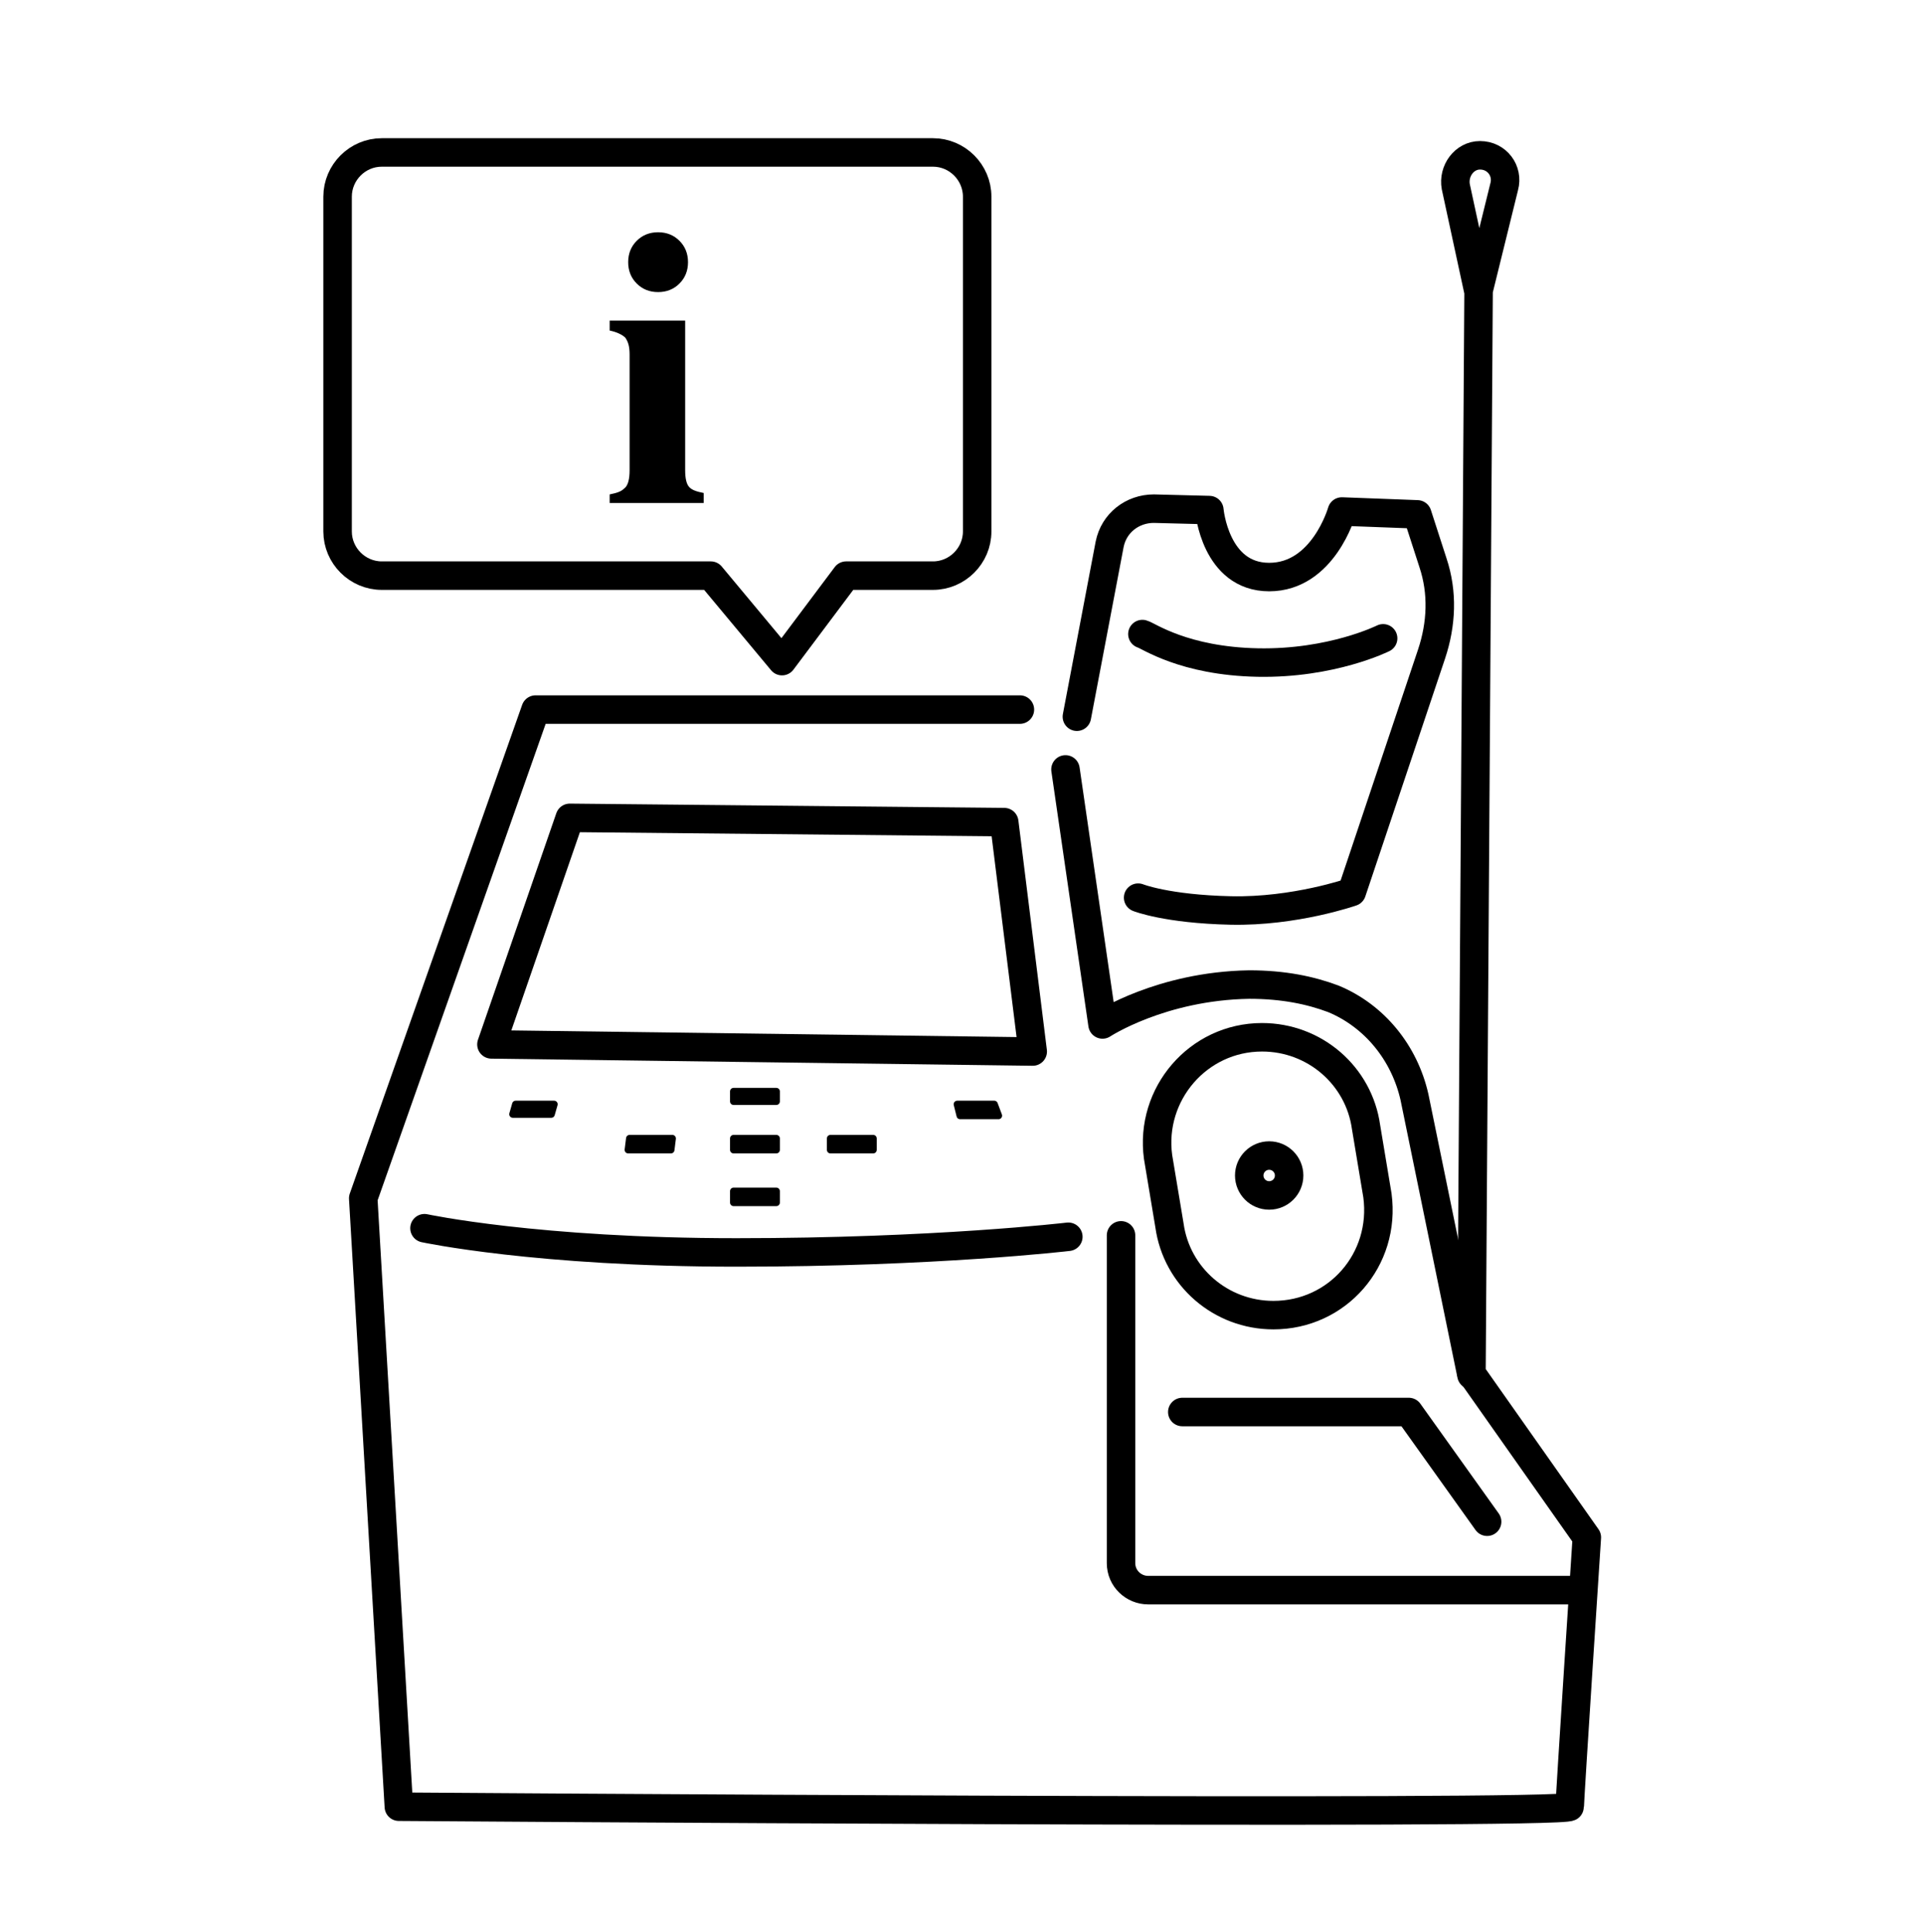 <?xml version="1.0" encoding="utf-8"?>
<!-- Generator: Adobe Illustrator 27.4.0, SVG Export Plug-In . SVG Version: 6.00 Build 0)  -->
<svg version="1.1" xmlns="http://www.w3.org/2000/svg" xmlns:xlink="http://www.w3.org/1999/xlink" x="0px" y="0px"
	 viewBox="0 0 135 135.6" style="enable-background:new 0 0 135 135.6;" xml:space="preserve">
<style type="text/css">
	.st0{fill:none;stroke:#E31818;stroke-width:3;stroke-linecap:round;stroke-linejoin:round;stroke-miterlimit:10;}
	.st1{fill:#F3F3F3;}
	.st2{fill:#FFFFFF;}
	.st3{fill:#222220;}
	.st4{fill:#222220;stroke:#222220;stroke-width:0.171;stroke-miterlimit:10;}
	.st5{fill:#222220;stroke:#222220;stroke-width:0.14;stroke-miterlimit:10;}
	.st6{fill:#222220;stroke:#222220;stroke-width:0.171;stroke-linecap:round;stroke-miterlimit:10;}
	.st7{fill:#2B9986;}
	.st8{fill:none;stroke:#939393;stroke-width:0.422;}
	.st9{fill-rule:evenodd;clip-rule:evenodd;fill:#222220;}
	.st10{fill:none;stroke:#222220;stroke-width:1.245;stroke-miterlimit:10;}
	.st11{fill:none;stroke:#222220;stroke-width:1.245;stroke-linecap:round;stroke-linejoin:round;stroke-miterlimit:10;}
	.st12{fill:none;stroke:#222220;stroke-width:1.322;stroke-miterlimit:10;}
	.st13{fill:#FFFFFF;stroke:#222220;stroke-width:1.322;stroke-miterlimit:10;}
	.st14{fill:none;stroke:#222220;stroke-width:1.363;stroke-linecap:round;stroke-linejoin:round;stroke-miterlimit:10;}
	.st15{fill:none;stroke:#222220;stroke-width:1.587;stroke-linecap:round;stroke-linejoin:round;stroke-miterlimit:10;}
	.st16{fill:none;stroke:#222220;stroke-width:1.322;stroke-linecap:round;stroke-linejoin:round;}
	.st17{fill:none;stroke:#222220;stroke-width:1.363;stroke-linecap:round;stroke-linejoin:round;}
	.st18{fill:#E11818;}
	.st19{fill:none;stroke:#020407;stroke-width:1.178;stroke-linecap:round;stroke-miterlimit:10;}
	.st20{fill:none;stroke:#222220;stroke-linecap:round;stroke-miterlimit:10;}
	.st21{fill:none;stroke:#222220;stroke-width:1.322;stroke-linecap:round;stroke-linejoin:round;stroke-miterlimit:10;}
	.st22{fill:none;stroke:#222220;stroke-width:1.322;stroke-miterlimit:10;}
	.st23{fill:#020407;}
	.st24{fill:#020407;stroke:#FFFFFF;stroke-width:0.177;stroke-miterlimit:10;}
	.st25{fill:#020407;stroke:#FFFFFF;stroke-width:0.118;stroke-miterlimit:10;}
	.st26{fill:#020407;stroke:#FFFFFF;stroke-width:0.294;stroke-miterlimit:10;}
	.st27{fill:none;stroke:#222220;stroke-width:1.178;stroke-linecap:round;stroke-miterlimit:10;}
	.st28{fill:#222220;stroke:#FFFFFF;stroke-width:0.106;stroke-miterlimit:10;}
	.st29{fill:#222220;stroke:#FFFFFF;stroke-width:0.118;}
	.st30{fill:#222220;stroke:#FFFFFF;stroke-width:0.118;stroke-miterlimit:10;}
	.st31{fill:none;stroke:#222220;stroke-width:0.824;stroke-linecap:round;stroke-linejoin:round;stroke-miterlimit:10;}
	.st32{fill:none;stroke:#222220;stroke-width:0.824;stroke-miterlimit:10;}
	.st33{fill:none;stroke:#222220;stroke-width:0.589;stroke-miterlimit:10;}
	.st34{fill:none;stroke:#222220;stroke-miterlimit:10;}
	.st35{fill:none;stroke:#222220;stroke-linecap:round;stroke-linejoin:round;stroke-miterlimit:10;}
	.st36{fill:none;stroke:#222220;stroke-width:0.5;stroke-miterlimit:10;}
	.st37{fill:#C32F2E;}
	.st38{fill:#FFFFFF;stroke:#C32F2E;stroke-width:0.691;stroke-miterlimit:10;}
	.st39{fill:#FFFFFF;stroke:#E11818;stroke-width:0.691;stroke-miterlimit:10;}
	.st40{fill:#C32F2E;stroke:#222220;stroke-width:1.322;stroke-miterlimit:10;}
	.st41{fill:none;stroke:#1F1E20;stroke-width:3;stroke-linecap:round;stroke-linejoin:round;}
	.st42{fill:#1F1E20;}
	.st43{fill:none;stroke:#C12A21;stroke-width:3;stroke-linecap:round;stroke-linejoin:round;stroke-miterlimit:10;}
	.st44{fill:none;stroke:#C12A21;stroke-width:3;stroke-linecap:round;stroke-linejoin:round;}
	.st45{fill:#C12A21;}
	.st46{fill:none;stroke:#222220;stroke-width:3;stroke-linecap:round;stroke-linejoin:round;}
	.st47{fill:none;stroke:#000205;stroke-width:3;stroke-linecap:round;stroke-linejoin:round;}
	.st48{fill:#1F1E20;stroke:#1F1E20;stroke-linecap:round;stroke-linejoin:round;stroke-miterlimit:10;}
	.st49{fill:none;stroke:#0B0C0D;stroke-width:6;stroke-linecap:round;stroke-linejoin:round;}
	.st50{fill:none;stroke:#1F1E20;stroke-width:7;stroke-linecap:round;stroke-linejoin:round;stroke-miterlimit:10;}
	.st51{fill:#595959;}
	.st52{fill:#1F1E20;stroke:#1F1E20;stroke-width:3;stroke-linecap:round;stroke-linejoin:round;}
	.st53{fill:#E31818;}
	.st54{fill:none;stroke:#181818;stroke-width:0.5;stroke-miterlimit:10;}
	.st55{fill:#FFFFFF;stroke:#020407;stroke-width:0.977;stroke-miterlimit:10;}
	.st56{fill:#FFFFFF;stroke:#020407;stroke-width:0.5;stroke-miterlimit:10;}
	.st57{fill:#FFFFFF;stroke:#181818;stroke-width:0.5;stroke-linecap:round;stroke-linejoin:round;stroke-miterlimit:10;}
	.st58{fill:none;stroke:#C12A21;stroke-width:0.5;stroke-miterlimit:10;}
	.st59{fill:url(#SVGID_1_);}
	.st60{fill:url(#SVGID_00000006673935393983459890000004886020195093461165_);}
	.st61{fill:url(#SVGID_00000018195689596472150120000007968830230098429352_);}
	.st62{fill:url(#SVGID_00000165203956083907091550000009732424759128027574_);}
	.st63{fill:url(#SVGID_00000018212637886208086170000000392201748904603300_);}
	.st64{fill:url(#SVGID_00000003100323558206025390000014533191416219632801_);}
	.st65{fill-rule:evenodd;clip-rule:evenodd;fill:#ECBC2D;}
	.st66{fill-rule:evenodd;clip-rule:evenodd;fill:#595959;}
	.st67{fill:#F73514;}
	.st68{fill:none;stroke:#000000;stroke-width:0.5;stroke-miterlimit:10;}
	.st69{fill:#D81400;}
	.st70{fill:#3C424D;}
	.st71{fill:#E31818;stroke:#E31818;stroke-width:0.171;stroke-miterlimit:10;}
	.st72{fill:#E31818;stroke:#E31818;stroke-width:0.171;stroke-linecap:round;stroke-miterlimit:10;}
	.st73{fill:#E31818;stroke:#E31818;stroke-width:0.14;stroke-miterlimit:10;}
	.st74{fill:url(#SVGID_00000132796840598456486730000013600420645138595732_);}
	.st75{fill:url(#SVGID_00000155127149139867138790000002806327957323676599_);}
	.st76{fill:url(#SVGID_00000034809317539470297890000016946785174508919168_);}
	.st77{fill:url(#SVGID_00000008860382660315493910000015074345867451073705_);}
	.st78{fill:#E31818;stroke:#E31818;stroke-width:0.474;stroke-miterlimit:10;}
	.st79{stroke:#E31818;stroke-width:0.474;stroke-linecap:round;stroke-miterlimit:10;}
	.st80{fill:#E31818;stroke:#E31818;stroke-width:0.474;stroke-linecap:round;stroke-linejoin:round;stroke-miterlimit:10;}
	.st81{stroke:#000000;stroke-width:1.2;stroke-miterlimit:10;}
	.st82{fill:#E31818;stroke:#E31818;stroke-width:1.077;stroke-miterlimit:10;}
	.st83{fill:#E31818;stroke:#E31818;stroke-width:1.077;stroke-linecap:round;stroke-linejoin:round;stroke-miterlimit:10;}
	.st84{stroke:#000000;stroke-width:2.728;stroke-miterlimit:10;}
	.st85{fill:#E31818;stroke:#E31818;stroke-width:0.388;stroke-miterlimit:10;}
	.st86{fill:#FFFFFF;stroke:#000000;stroke-width:2.5;stroke-miterlimit:10;}
	.st87{fill:none;stroke:#000000;stroke-width:3;stroke-linecap:round;stroke-linejoin:round;stroke-miterlimit:10;}
	.st88{fill:#FFFFFF;stroke:#000000;stroke-width:0.801;stroke-miterlimit:10;}
	.st89{fill:none;stroke:#000000;stroke-width:0.961;stroke-linecap:round;stroke-linejoin:round;stroke-miterlimit:10;}
	.st90{fill:url(#SVGID_00000135676227118279843030000003787214871355606975_);}
	.st91{fill:url(#SVGID_00000072996956883806056930000002219078623209291667_);}
	.st92{fill:#FFFFFF;stroke:#000000;stroke-width:2.584;stroke-miterlimit:10;}
	.st93{fill:none;stroke:#000000;stroke-width:3.1;stroke-linecap:round;stroke-linejoin:round;stroke-miterlimit:10;}
	.st94{fill:none;stroke:#1F1E21;stroke-width:3;stroke-linecap:round;stroke-linejoin:round;}
	.st95{fill:#1F1E21;}
	.st96{fill:none;stroke:#46A68D;stroke-width:3;stroke-linecap:round;stroke-linejoin:round;}
	.st97{fill:#46A68D;}
	.st98{fill:none;stroke:#FFFFFF;stroke-width:3;stroke-linecap:round;stroke-miterlimit:10;}
	.st99{fill:none;stroke:#E31818;stroke-width:2.859;stroke-linejoin:round;stroke-miterlimit:10;}
	.st100{fill:none;stroke:#FFFFFF;stroke-width:3;stroke-linecap:round;stroke-linejoin:round;stroke-miterlimit:10;}
	.st101{fill:none;stroke:#FFFFFF;stroke-width:3;stroke-linecap:square;stroke-miterlimit:10;}
	.st102{fill:none;stroke:#FFFFFF;stroke-width:3;stroke-linejoin:round;stroke-miterlimit:10;}
	.st103{fill:none;stroke:#000000;stroke-linecap:round;stroke-miterlimit:10;}
	.st104{fill:#FFFFFF;stroke:#000000;stroke-linecap:round;stroke-linejoin:round;stroke-miterlimit:10;}
	.st105{fill:none;stroke:#000000;stroke-linecap:round;stroke-linejoin:round;stroke-miterlimit:10;}
	.st106{fill:none;stroke:#000000;stroke-linecap:square;stroke-miterlimit:10;}
	.st107{fill:#FFFFFF;stroke:#000000;stroke-linejoin:round;stroke-miterlimit:10;}
	.st108{fill:#222220;stroke:#FFFFFF;stroke-width:0.198;stroke-miterlimit:10;}
	.st109{stroke:#FFFFFF;stroke-width:0.198;stroke-miterlimit:10;}
	.st110{fill:#222220;stroke:#222220;stroke-width:1.127;stroke-miterlimit:10;}
	.st111{fill:none;stroke:#232020;stroke-width:3;stroke-linecap:round;stroke-linejoin:round;stroke-miterlimit:10;}
	.st112{fill:none;stroke:#232020;stroke-width:3;stroke-miterlimit:10;}
	.st113{fill:#232020;}
	.st114{fill:#DF2125;}
	.st115{fill:none;stroke:#DF2125;stroke-width:3;stroke-linecap:round;stroke-linejoin:round;stroke-miterlimit:10;}
	.st116{fill:none;stroke:#000000;stroke-width:3;stroke-miterlimit:10;}
	.st117{fill:#FFFFFF;stroke:#232020;stroke-width:3;stroke-linecap:round;stroke-linejoin:round;stroke-miterlimit:10;}
	.st118{fill:#FFFFFF;stroke:#000000;stroke-width:3;stroke-linecap:round;stroke-linejoin:round;stroke-miterlimit:10;}
	.st119{fill:none;stroke:#E0211B;stroke-linecap:round;stroke-linejoin:round;}
	.st120{fill:#E0211B;}
	.st121{fill:#E8301E;}
	.st122{fill:#FFFFFF;stroke:#000000;stroke-width:2.8;stroke-linecap:round;stroke-linejoin:round;stroke-miterlimit:10;}
	.st123{fill:none;stroke:#000000;stroke-width:2.8;stroke-linecap:round;stroke-linejoin:round;stroke-miterlimit:10;}
	.st124{fill:none;stroke:#E31818;stroke-width:2.8;stroke-linecap:round;stroke-linejoin:round;stroke-miterlimit:10;}
	.st125{fill:#030202;}
	.st126{fill:#DFDCE0;}
	.st127{fill:#030101;}
	.st128{fill:#040102;}
	.st129{fill:none;stroke:#000000;stroke-width:4.56;stroke-linecap:round;stroke-linejoin:round;stroke-miterlimit:10;}
	.st130{fill:none;stroke:#000000;stroke-width:2.894;stroke-linecap:round;stroke-linejoin:round;stroke-miterlimit:10;}
	.st131{fill:none;stroke:#82EB0A;stroke-width:3.195;stroke-linecap:round;stroke-linejoin:round;stroke-miterlimit:10;}
	.st132{fill:none;stroke:#000000;stroke-linecap:round;stroke-linejoin:round;}
	.st133{fill:none;stroke:#000000;stroke-miterlimit:10;}
	.st134{fill:none;stroke:#E31818;stroke-linecap:round;stroke-linejoin:round;stroke-miterlimit:10;}
	.st135{fill:#FFFFFF;stroke:#000000;stroke-miterlimit:10;}
	.st136{fill:#FFFFFF;stroke:#000000;stroke-width:2;stroke-linecap:round;stroke-linejoin:round;stroke-miterlimit:10;}
	.st137{fill:none;stroke:#181818;stroke-linecap:round;stroke-miterlimit:10;}
	.st138{fill:none;stroke:#E31818;stroke-linecap:round;stroke-miterlimit:10;}
	.st139{fill:none;stroke:#181818;stroke-miterlimit:10;}
	.st140{fill:none;stroke:#E31818;stroke-linecap:round;stroke-linejoin:round;}
	.st141{fill:none;stroke:#000000;stroke-width:0.25;stroke-miterlimit:10;}
	.st142{clip-path:url(#SVGID_00000180357711230299713980000010272613847620690066_);}
	.st143{fill:none;stroke:#E31818;stroke-miterlimit:10;}
	.st144{clip-path:url(#SVGID_00000139286381081761131150000016495928831530667176_);}
	.st145{fill:none;stroke:#000000;stroke-width:0.75;stroke-miterlimit:10;}
	.st146{fill:none;stroke:#E31818;stroke-width:0.75;stroke-miterlimit:10;}
	.st147{fill:none;stroke:#000000;stroke-width:3;stroke-linecap:round;stroke-miterlimit:10;}
	.st148{fill:none;stroke:#000000;stroke-width:5;stroke-linecap:round;stroke-linejoin:round;stroke-miterlimit:10;}
	.st149{fill:none;stroke:#000000;stroke-width:3.033;stroke-linecap:round;stroke-linejoin:round;stroke-miterlimit:10;}
	.st150{fill:none;stroke:#000000;stroke-width:2.823;stroke-linecap:round;stroke-linejoin:round;stroke-miterlimit:10;}
	.st151{fill:none;stroke:#000000;stroke-width:2.655;stroke-linecap:round;stroke-linejoin:round;stroke-miterlimit:10;}
	
		.st152{fill-rule:evenodd;clip-rule:evenodd;fill:none;stroke:#000000;stroke-width:3;stroke-linecap:round;stroke-linejoin:round;stroke-miterlimit:10;}
	.st153{fill:none;stroke:#000000;stroke-linejoin:round;stroke-miterlimit:10;}
	.st154{fill:#FFFFFF;stroke:#E31818;stroke-linecap:round;stroke-miterlimit:10;}
	.st155{fill-rule:evenodd;clip-rule:evenodd;}
	.st156{fill:#F5F5F5;}
	.st157{fill:#E5E5E5;}
	.st158{fill:none;stroke:#000000;stroke-width:2;stroke-linecap:round;stroke-linejoin:round;stroke-miterlimit:10;}
	.st159{fill:none;stroke:#E31818;stroke-width:2;stroke-linecap:round;stroke-miterlimit:10;}
	.st160{fill:none;stroke:#E31818;stroke-width:2;stroke-linecap:round;stroke-linejoin:round;stroke-miterlimit:10;}
	.st161{fill:#FFFFFF;stroke:#222220;stroke-width:0.75;stroke-linecap:round;stroke-linejoin:round;stroke-miterlimit:10;}
	.st162{fill:none;stroke:#222220;stroke-width:1.135;stroke-linecap:round;stroke-linejoin:round;}
	.st163{fill:none;stroke:#363636;stroke-width:1.135;stroke-linecap:round;stroke-linejoin:round;}
	.st164{fill:none;stroke:#363636;stroke-width:0.739;stroke-linecap:round;stroke-linejoin:round;}
	.st165{fill:none;stroke:#E11818;stroke-width:3;stroke-miterlimit:10;}
	.st166{fill:none;stroke:#E11818;stroke-width:3;stroke-linecap:round;stroke-miterlimit:10;}
	.st167{fill:none;stroke:#E31818;stroke-width:3;stroke-linecap:round;stroke-miterlimit:10;}
	.st168{fill:none;stroke:#000000;stroke-width:5;stroke-miterlimit:10;}
	.st169{fill:none;stroke:#222220;stroke-width:5;stroke-linecap:round;stroke-miterlimit:10;}
	.st170{fill:#FFFFFF;stroke:#FFFFFF;stroke-width:12;stroke-miterlimit:10;}
	.st171{fill:none;stroke:#000000;stroke-width:5;stroke-linecap:round;stroke-miterlimit:10;}
	.st172{fill:#FFFFFF;stroke:#FFFFFF;stroke-width:7;stroke-miterlimit:10;}
	.st173{fill:#FFFFFF;stroke:#000000;stroke-width:5;stroke-miterlimit:10;}
	.st174{fill:none;stroke:#E31818;stroke-width:3;stroke-miterlimit:10;}
	.st175{fill:none;stroke:#E31818;stroke-width:3.5;stroke-linecap:round;stroke-miterlimit:10;}
	.st176{fill:#E31818;stroke:#E31818;stroke-miterlimit:10;}
	.st177{fill:#E11818;stroke:#E31818;stroke-miterlimit:10;}
	.st178{fill:url(#SVGID_00000089551874780209389440000005733443077352187067_);}
	
		.st179{fill:url(#SVGID_00000061437728558511992510000003977769764585893553_);stroke:#FFFFFF;stroke-width:1.534;stroke-miterlimit:10;}
	.st180{fill:#7E170D;}
	.st181{fill:url(#SVGID_00000124860098059551202680000009319414806539986071_);}
	
		.st182{fill:url(#SVGID_00000178913744899557461120000011507352055816267686_);stroke:#FFFFFF;stroke-width:1.534;stroke-miterlimit:10;}
	.st183{fill:#2B292A;}
	.st184{fill:url(#SVGID_00000161625145664599463390000010333739643821374598_);}
	.st185{fill:url(#SVGID_00000029032705539969967740000014713901949499602084_);}
	.st186{fill:#BF272D;}
	.st187{fill:url(#SVGID_00000126283950848602707260000009789651759174372741_);}
	.st188{fill:url(#SVGID_00000018929196387109205570000005896360075508324743_);}
	.st189{fill:none;stroke:#FFFFFF;stroke-width:5;stroke-miterlimit:10;}
	.st190{fill:none;stroke:#FFFFFF;stroke-miterlimit:10;}
	.st191{fill:#222221;}
	.st192{fill:#787878;}
	.st193{fill:none;stroke:#0B0D0F;stroke-width:6;stroke-linecap:round;stroke-linejoin:round;}
	.st194{fill:#29282C;stroke:#29282C;stroke-width:3;stroke-linecap:round;stroke-linejoin:round;}
	.st195{fill:none;stroke:#29282C;stroke-width:3;stroke-linecap:round;stroke-linejoin:round;}
	.st196{fill:#29282C;}
	.st197{fill:none;stroke:#2D2D2B;stroke-width:3;stroke-linecap:round;stroke-linejoin:round;}
	.st198{fill:#2D2D2B;}
	.st199{fill:none;stroke:#E31818;stroke-width:3;stroke-linecap:round;stroke-linejoin:round;}
	.st200{fill:none;stroke:#2D2D2B;stroke-width:3;stroke-linecap:round;stroke-linejoin:round;stroke-miterlimit:10;}
	.st201{fill:none;stroke:#2D2D2B;stroke-width:3;stroke-linecap:round;stroke-linejoin:round;stroke-dasharray:7.335,7.335;}
	.st202{fill:#FFFFFF;stroke:#2D2D2B;stroke-width:3;stroke-linecap:round;stroke-linejoin:round;stroke-miterlimit:10;}
	.st203{fill:#222220;stroke:#000000;stroke-width:2;stroke-miterlimit:10;}
	.st204{fill:#C12A21;stroke:#C12A21;stroke-width:2;stroke-miterlimit:10;}
	.st205{stroke:#000000;stroke-width:2;stroke-miterlimit:10;}
	.st206{fill:#E8301E;stroke:#2D2D2B;stroke-width:3;stroke-linecap:round;stroke-linejoin:round;stroke-miterlimit:10;}
	.st207{fill:none;stroke:#E8301E;stroke-width:3;stroke-linecap:round;stroke-linejoin:round;stroke-miterlimit:10;}
	.st208{stroke:#000000;stroke-width:2;stroke-linecap:round;stroke-linejoin:round;stroke-miterlimit:10;}
	.st209{fill:#222220;stroke:#222220;stroke-width:2;stroke-miterlimit:10;}
	.st210{fill:#E31818;stroke:#E31818;stroke-width:2;stroke-miterlimit:10;}
	.st211{fill:none;stroke:#010102;stroke-width:3;stroke-linecap:round;stroke-linejoin:round;}
	.st212{fill:#29282C;stroke:#29282C;stroke-linecap:round;stroke-linejoin:round;stroke-miterlimit:10;}
	.st213{fill:none;stroke:#29282C;stroke-width:7;stroke-linecap:round;stroke-linejoin:round;stroke-miterlimit:10;}
	.st214{stroke:#000000;stroke-width:0.75;stroke-miterlimit:10;}
	.st215{fill:#222221;stroke:#000000;stroke-width:0.75;stroke-miterlimit:10;}
	.st216{fill:#FFFFFF;stroke:#000000;stroke-width:0.75;stroke-miterlimit:10;}
	.st217{fill:#38A249;stroke:#000000;stroke-width:0.75;stroke-miterlimit:10;}
	.st218{fill:#D6D6D6;stroke:#000000;stroke-width:0.75;stroke-miterlimit:10;}
	.st219{fill:#949494;stroke:#949494;stroke-width:0.75;stroke-miterlimit:10;}
	.st220{fill:#787878;stroke:#787878;stroke-width:0.75;stroke-miterlimit:10;}
	.st221{stroke:#000000;stroke-width:0.889;stroke-miterlimit:10;}
	.st222{fill:#F49A00;stroke:#F49A00;stroke-width:0.5;stroke-miterlimit:10;}
	.st223{fill:#F69C00;}
	.st224{fill:#F49A00;stroke:#F49A00;stroke-miterlimit:10;}
	.st225{stroke:#FFFFFF;stroke-width:0.118;}
	.st226{stroke:#FFFFFF;stroke-width:0.118;stroke-miterlimit:10;}
	.st227{stroke:#FFFFFF;stroke-width:0.461;stroke-miterlimit:10;}
	.st228{fill:none;stroke:#000000;stroke-width:1.483;stroke-linecap:round;stroke-linejoin:round;stroke-miterlimit:10;}
	.st229{fill:#FFFFFF;stroke:#000000;stroke-width:1.483;stroke-linecap:round;stroke-linejoin:round;stroke-miterlimit:10;}
	.st230{clip-path:url(#SVGID_00000112612348034120544070000012246963980297908361_);}
	.st231{clip-path:url(#SVGID_00000105427749528973673190000013333958985490927802_);}
	.st232{clip-path:url(#SVGID_00000067936358029681613690000004103472206562318238_);}
	.st233{clip-path:url(#SVGID_00000011718925552070846760000000266525111379532734_);}
	.st234{clip-path:url(#SVGID_00000098922296371211540490000001250625366313485457_);}
	.st235{clip-path:url(#SVGID_00000101804327234285298340000000779152386933973912_);}
	.st236{fill:none;}
	.st237{fill:none;stroke:#000000;}
	.st238{fill:#68DF71;}
	.st239{fill:none;stroke:#68DF71;}
	.st240{fill:#989897;}
	.st241{fill:#3E3D3D;}
	.st242{fill:#99B9E7;}
	.st243{fill:none;stroke:#3E3D3D;}
	.st244{fill:#987C44;}
	.st245{fill:#8DA0BB;}
	.st246{fill:none;stroke:#3E3D3D;stroke-width:7;stroke-linecap:round;stroke-miterlimit:10;}
	.st247{fill:none;stroke:#989897;stroke-width:7;stroke-linecap:round;stroke-miterlimit:10;}
	.st248{fill:none;stroke:#8DA0BB;stroke-width:7;stroke-linecap:round;stroke-miterlimit:10;}
	.st249{fill:none;stroke:#3E3D3D;stroke-width:15.401;stroke-linecap:round;stroke-miterlimit:10;}
	.st250{fill:none;stroke:#989897;stroke-width:7.7;stroke-linecap:round;stroke-miterlimit:10;}
	.st251{fill:none;stroke:#3E3D3D;stroke-width:17.189;stroke-linecap:round;stroke-miterlimit:10;}
	.st252{fill:none;stroke:#989897;stroke-width:8.595;stroke-linecap:round;stroke-miterlimit:10;}
	.st253{fill:none;stroke:#808080;stroke-width:3;stroke-miterlimit:10;}
	.st254{fill:none;stroke:#E8301E;stroke-width:8;stroke-linecap:square;stroke-linejoin:bevel;stroke-miterlimit:10;}
	.st255{fill:none;stroke:#E8301E;stroke-width:8;stroke-linejoin:bevel;stroke-miterlimit:10;}
	.st256{fill:none;stroke:#7C7B7B;stroke-width:8;stroke-linejoin:bevel;stroke-miterlimit:10;}
	.st257{stroke:#000000;stroke-width:1.887;stroke-miterlimit:10;}
	.st258{stroke:#000000;stroke-width:4.236;}
	.st259{stroke:#000000;stroke-width:7.06;}
	.st260{fill:none;stroke:#1F1E21;stroke-width:6.413;stroke-linecap:round;stroke-linejoin:round;}
	.st261{fill:none;stroke:#1F1E21;stroke-width:6.668;stroke-linecap:round;stroke-linejoin:round;}
	.st262{fill:none;stroke:#1F1E21;stroke-width:6.668;stroke-linecap:round;}
	.st263{fill:#F2F2F2;stroke:#000000;stroke-width:0.75;stroke-miterlimit:10;}
	.st264{fill:#D0D0D0;stroke:#000000;stroke-width:0.75;stroke-miterlimit:10;}
	.st265{fill:#F2F2F2;stroke:#000000;stroke-width:3;stroke-linecap:round;stroke-linejoin:round;stroke-miterlimit:10;}
	.st266{fill:none;stroke:#000000;stroke-width:3.737;stroke-miterlimit:10;}
	.st267{fill:#222221;stroke:#000000;stroke-width:3;stroke-miterlimit:10;}
	.st268{fill:none;stroke:#E31818;stroke-width:3.525;stroke-linejoin:round;stroke-miterlimit:10;}
	.st269{fill:none;stroke:#000000;stroke-width:3.637;stroke-linecap:round;stroke-linejoin:round;stroke-miterlimit:10;}
	.st270{fill:url(#SVGID_00000123406328603328775540000010844091163921598398_);}
	.st271{fill:url(#SVGID_00000135680453315766910510000013172014591144851868_);}
	.st272{fill:#FFFFFF;stroke:#000000;stroke-width:1.1;stroke-miterlimit:10;}
	.st273{fill:none;stroke:#000000;stroke-width:1.32;stroke-linecap:round;stroke-linejoin:round;stroke-miterlimit:10;}
	.st274{fill:none;stroke:#000000;stroke-width:1.5;stroke-linecap:round;stroke-linejoin:round;stroke-miterlimit:10;}
	.st275{fill:#FFFFFF;stroke:#000000;stroke-width:1.5;stroke-miterlimit:10;}
	.st276{fill:#FFFFFF;stroke:#000000;stroke-width:1.5;stroke-linecap:round;stroke-linejoin:round;stroke-miterlimit:10;}
	.st277{fill:none;stroke:#000000;stroke-width:1.5;stroke-miterlimit:10;}
	.st278{fill:#FF0000;}
	.st279{stroke:#000000;stroke-width:9.561172e-02;stroke-linecap:round;stroke-linejoin:round;stroke-miterlimit:10;}
	.st280{fill:none;stroke:#F20F5C;stroke-width:0.348;stroke-miterlimit:10;}
	.st281{fill:none;stroke:#222220;stroke-width:3;stroke-miterlimit:10;}
	.st282{fill:#457AFB;}
	.st283{fill:#020407;stroke:#FFFFFF;stroke-width:0.367;stroke-miterlimit:10;}
	.st284{fill:none;stroke:#000000;stroke-width:2.13;stroke-linecap:round;stroke-linejoin:round;stroke-miterlimit:10;}
	.st285{fill:none;stroke:#FFFFFF;stroke-width:4;stroke-linecap:round;stroke-linejoin:round;stroke-miterlimit:10;}
	.st286{fill:none;stroke:#030402;stroke-width:3;stroke-linecap:round;stroke-linejoin:round;stroke-miterlimit:10;}
	.st287{fill:none;stroke:#000000;stroke-width:2.283;stroke-miterlimit:10;}
	.st288{fill:#FFFFFF;stroke:#E31818;stroke-miterlimit:10;}
	.st289{fill:none;stroke:#FFFFFF;stroke-width:2;stroke-linecap:round;stroke-miterlimit:10;}
	.st290{fill:none;stroke:#C12A21;stroke-width:0.75;stroke-linecap:round;stroke-miterlimit:10;}
	.st291{fill:none;stroke:#FFFFFF;stroke-width:4;stroke-linecap:round;stroke-linejoin:round;}
	.st292{fill:none;stroke:#000000;stroke-width:2;stroke-linecap:round;stroke-linejoin:round;}
	.st293{fill:none;stroke:#000000;stroke-width:2;stroke-miterlimit:10;}
	.st294{display:none;}
	.st295{display:inline;}
	.st296{fill:none;stroke:#030406;stroke-width:5;stroke-miterlimit:10;}
	.st297{fill:none;stroke:#030405;stroke-width:5;stroke-linecap:round;stroke-linejoin:round;stroke-miterlimit:10;}
	.st298{fill:none;stroke:#212120;stroke-width:3;stroke-linecap:round;stroke-linejoin:round;stroke-miterlimit:10;}
	.st299{fill:none;stroke:#212120;stroke-width:5;stroke-linecap:round;stroke-linejoin:round;stroke-miterlimit:10;}
	.st300{fill:none;stroke:#212120;stroke-linecap:round;stroke-linejoin:round;stroke-miterlimit:10;}
	.st301{fill:none;stroke:#000000;stroke-width:4.919;stroke-linecap:round;stroke-linejoin:round;stroke-miterlimit:10;}
	.st302{fill:none;stroke:#030405;stroke-width:3;stroke-miterlimit:10;}
	.st303{fill:none;stroke:#030405;stroke-width:3;stroke-linejoin:round;stroke-miterlimit:10;}
	.st304{fill:none;stroke:#030405;stroke-width:3;stroke-linecap:round;stroke-linejoin:round;stroke-miterlimit:10;}
	.st305{fill:none;stroke:#030405;stroke-width:5;stroke-miterlimit:10;}
	.st306{stroke:#000000;stroke-width:3.437;stroke-linecap:round;stroke-linejoin:round;stroke-miterlimit:10;}
	.st307{fill:none;stroke:#000000;stroke-width:4.69;stroke-linecap:round;stroke-linejoin:round;stroke-miterlimit:10;}
	.st308{fill:#474747;}
	.st309{fill:#F80007;}
	.st310{fill:#FFFFFF;stroke:#000000;stroke-width:0.5;stroke-miterlimit:10;}
	.st311{opacity:0.3;}
	.st312{fill:none;stroke:#000000;stroke-linecap:round;stroke-linejoin:round;stroke-dasharray:4.71,4.71;}
	.st313{fill:none;stroke:#000000;stroke-linecap:round;stroke-linejoin:round;stroke-dasharray:4.006,4.006;}
	.st314{fill:none;stroke:#000000;stroke-linecap:round;stroke-linejoin:round;stroke-dasharray:3.91,3.91;}
	.st315{fill:none;stroke:#000000;stroke-linecap:round;stroke-linejoin:round;stroke-dasharray:4.193,4.193;}
	.st316{fill:none;stroke:#000000;stroke-linecap:round;stroke-linejoin:round;stroke-dasharray:2.53,2.53;}
	.st317{fill:none;stroke:#000000;stroke-linecap:round;stroke-linejoin:round;stroke-dasharray:3.689,3.689;}
	.st318{fill:none;stroke:#000000;stroke-linecap:round;stroke-linejoin:round;stroke-dasharray:2.785,2.785;}
	.st319{fill:none;stroke:#000000;stroke-linecap:round;stroke-linejoin:round;stroke-dasharray:3.368,3.368;}
	.st320{fill:none;stroke:#000000;stroke-linecap:round;stroke-linejoin:round;stroke-dasharray:3.539,3.539;}
	.st321{fill:none;stroke:#000000;stroke-linecap:round;stroke-linejoin:round;stroke-dasharray:3.695,3.695;}
	.st322{fill:none;stroke:#212120;stroke-linecap:round;stroke-linejoin:round;stroke-dasharray:3.772,3.772;}
	.st323{fill:none;stroke:#212120;stroke-linecap:round;stroke-linejoin:round;stroke-dasharray:3.669,3.669;}
	.st324{fill:none;stroke:#000000;stroke-linecap:round;stroke-linejoin:round;stroke-dasharray:3.64,3.64;}
	.st325{fill:none;stroke:#000000;stroke-linecap:round;stroke-linejoin:round;stroke-dasharray:3.768,3.768;}
	.st326{fill:none;stroke:#212120;stroke-linecap:round;stroke-linejoin:round;}
	.st327{fill:none;stroke:#212120;stroke-linecap:round;stroke-linejoin:round;stroke-dasharray:2.964,2.964;}
	.st328{fill:none;stroke:#000000;stroke-linecap:round;stroke-linejoin:round;stroke-dasharray:3.196,3.196;}
	.st329{fill:none;stroke:#000000;stroke-linecap:round;stroke-linejoin:round;stroke-dasharray:3.828,3.828;}
	.st330{fill:none;stroke:#000000;stroke-linecap:round;stroke-linejoin:round;stroke-dasharray:3.061,3.061;}
	.st331{fill:none;stroke:#000000;stroke-linecap:round;stroke-linejoin:round;stroke-dasharray:4.146,4.146;}
	.st332{opacity:0.5;fill:#FFFFFF;}
	.st333{fill:none;stroke:#C12A21;stroke-linecap:round;stroke-linejoin:round;stroke-miterlimit:10;}
	.st334{fill:#606060;stroke:#000000;stroke-width:3;stroke-linecap:round;stroke-linejoin:round;stroke-miterlimit:10;}
	.st335{stroke:#000000;stroke-width:0.5;stroke-linecap:round;stroke-linejoin:round;stroke-miterlimit:10;}
	.st336{fill:none;stroke:#222221;stroke-miterlimit:10;}
	.st337{fill:none;stroke:#222221;stroke-width:0.5;stroke-miterlimit:10;}
</style>
<g id="Capa_3">
</g>
<g id="Capa_1">
</g>
<g id="Capa_2">
</g>
<g id="Layer_5">
</g>
<g id="Capa_4">
</g>
<g id="Capa_8" class="st294">
</g>
<g id="Capa_7">
	<g>
		<path class="st158" d="M65.5,40.4h-6.1l-4.5,6l-5-6H26.8c-1.7,0-3.1-1.4-3.1-3.1V13.8c0-1.7,1.4-3.1,3.1-3.1h38.7
			c1.7,0,3.1,1.4,3.1,3.1v23.5C68.6,39,67.2,40.4,65.5,40.4z"/>
		<g>
			<path class="st158" d="M71.6,49.8h-34L25.5,84.1l2.5,42.7c0,0,82.2,0.6,82.2,0s1.2-18.9,1.2-18.9l-8.1-11.5l0.5-75.9l-1.6-7.4
				c-0.2-1.1,0.6-2.2,1.7-2.2h0c1.2,0,2,1.1,1.7,2.2l-1.8,7.3"/>
			<path class="st158" d="M75.6,50.3l2.3-12.1c0.3-1.5,1.6-2.5,3.1-2.5l3.9,0.1c0,0,0.4,4.7,4.2,4.7c3.8,0,5.1-4.6,5.1-4.6l5.3,0.2
				l1.1,3.4c0.7,2.1,0.6,4.3-0.1,6.4l-5.6,16.7c0,0-4,1.4-8.5,1.3c-4.5-0.1-6.5-0.9-6.5-0.9"/>
			<path class="st158" d="M80.2,44.5c0.4,0.1,2.9,1.9,8.1,2c5.2,0.1,8.8-1.7,8.8-1.7"/>
			<path class="st158" d="M74.8,54l2.6,17.9c0,0,4.1-2.7,10.3-2.8c2.4,0,4.3,0.4,5.9,1c2.9,1.2,5,3.8,5.7,6.9l4,19.5"/>
			<path class="st158" d="M89.4,92.3L89.4,92.3c-3.7,0-6.8-2.7-7.3-6.3l-0.8-4.8c-0.6-4.4,2.8-8.4,7.3-8.4h0c3.7,0,6.8,2.7,7.3,6.3
				l0.8,4.8C97.3,88.4,93.9,92.3,89.4,92.3z"/>
			<circle class="st158" cx="89.1" cy="82.5" r="1.4"/>
			<path class="st158" d="M29.8,86.2c0,0,7.9,1.7,21.9,1.7s23.3-1.1,23.3-1.1"/>
			<path class="st158" d="M78.7,86.7v23c0,1.1,0.9,1.9,1.9,1.9h30.2"/>
			<polyline class="st158" points="83,99.1 98.9,99.1 104.4,106.8 			"/>
			<polygon class="st158" points="40,57.4 34.5,73.3 72.5,73.8 70.5,57.7 			"/>
			<g>
				<polygon class="st335" points="38.7,78.2 36,78.2 36.2,77.5 38.9,77.5 				"/>
				<polygon class="st335" points="67.4,78.3 70.1,78.3 69.8,77.5 67.2,77.5 				"/>
				<polygon class="st335" points="58.3,80.7 61.3,80.7 61.3,79.9 58.3,79.9 				"/>
				<polygon class="st335" points="47.1,80.7 44.1,80.7 44.2,79.9 47.2,79.9 				"/>
				<polygon class="st335" points="54.5,80.7 51.5,80.7 51.5,79.9 54.5,79.9 				"/>
				<polygon class="st335" points="54.5,77.3 51.5,77.3 51.5,76.6 54.5,76.6 				"/>
				<polygon class="st335" points="54.5,84.4 51.5,84.4 51.5,83.6 54.5,83.6 				"/>
			</g>
		</g>
		<g>
			<path d="M42.8,34.7c0.5-0.1,0.8-0.2,1-0.4c0.3-0.2,0.4-0.7,0.4-1.3v-8.1c0-0.6-0.1-0.9-0.3-1.2c-0.2-0.2-0.6-0.4-1.1-0.5v-0.7
				h5.3v10.5c0,0.6,0.1,1,0.3,1.2c0.2,0.2,0.5,0.3,1,0.4v0.7h-6.6V34.7z M44.7,16.9c0.4-0.4,0.9-0.6,1.5-0.6c0.6,0,1.1,0.2,1.5,0.6
				c0.4,0.4,0.6,0.9,0.6,1.5s-0.2,1.1-0.6,1.5c-0.4,0.4-0.9,0.6-1.5,0.6c-0.6,0-1.1-0.2-1.5-0.6c-0.4-0.4-0.6-0.9-0.6-1.5
				S44.3,17.3,44.7,16.9z"/>
		</g>
	</g>
</g>
<g id="Guides">
</g>
</svg>
